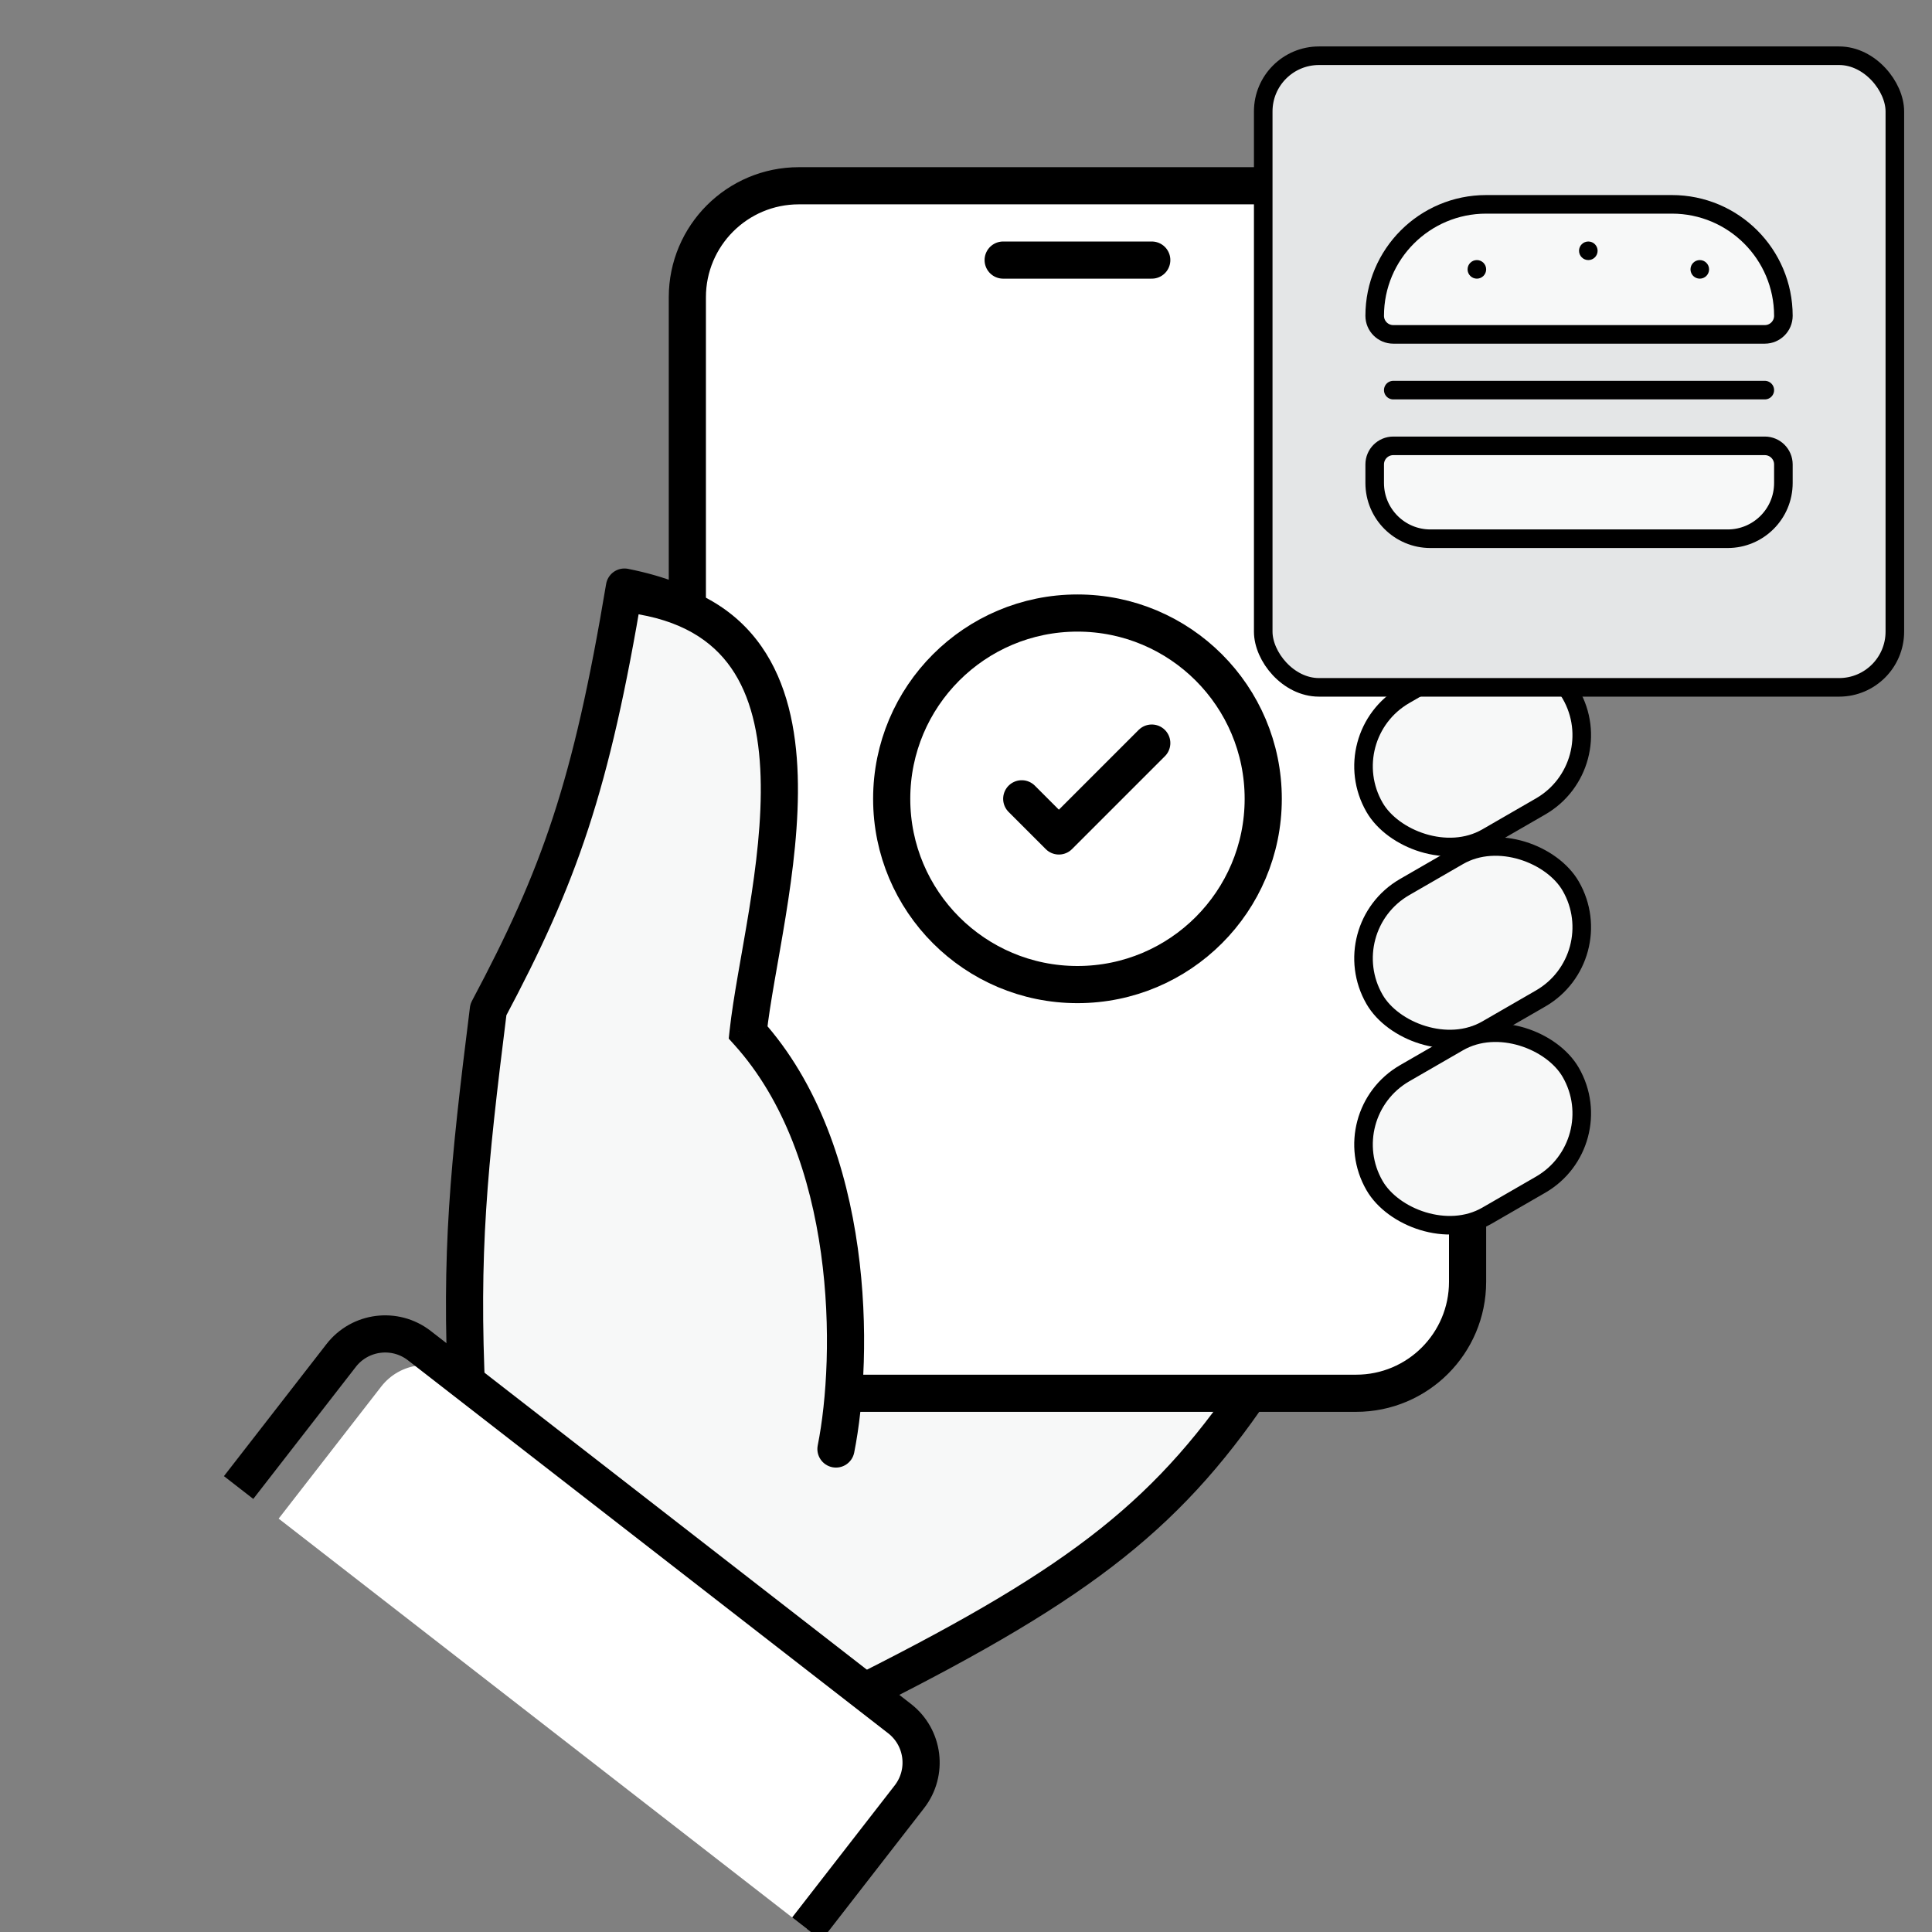 <svg xmlns="http://www.w3.org/2000/svg" fill="none" viewBox="0 0 104 104" height="104" width="104">
<rect x="0" y="0" width="104" height="104" fill="#808080" stroke="none"/>
<g clip-path="url(#clip0_15505_9283)">
<path stroke-linejoin="round" stroke-width="2" stroke="black" fill="#F7F8F8" d="M33.614 31.602C37.297 32.338 39.754 33.93 40.5 37L67.926 74.01C63.072 81.411 58.339 85.116 46.722 90.973L44.023 94.442L22.434 78.25L25.132 75.166C24.765 67.392 25.219 62.898 26.289 54.348C30.115 47.157 31.819 42.357 33.614 31.602Z"></path>
<rect stroke-width="2" stroke="black" fill="white" rx="6" height="65" width="42" y="10" x="37"></rect>
<path stroke-linejoin="round" stroke-linecap="round" stroke-width="2" stroke="black" d="M62 40L57 45L55 43"></path>
<circle stroke-width="2" stroke="black" r="10" cy="43" cx="58"></circle>
<path fill="#F7F8F8" d="M40 55.5C45.5 62.5 46 69.5 45 77.48H35.541L34.77 38.927L35 34.5C35.229 33.471 33.923 31.244 34.5 31.501C44 35 42.5 44 40 55.5Z"></path>
<path fill="black" d="M44.019 77.804C43.911 78.345 44.262 78.872 44.804 78.981C45.345 79.089 45.872 78.738 45.981 78.196L44.019 77.804ZM40.27 55.571L39.276 55.463L39.228 55.908L39.528 56.241L40.27 55.571ZM45.981 78.196C46.502 75.588 46.773 71.473 46.175 67.181C45.578 62.895 44.097 58.317 41.012 54.9L39.528 56.241C42.242 59.246 43.627 63.383 44.194 67.457C44.761 71.523 44.498 75.412 44.019 77.804L45.981 78.196ZM41.264 55.678C41.45 53.967 41.892 51.808 42.293 49.331C42.686 46.906 43.022 44.25 42.942 41.74C42.862 39.238 42.365 36.773 40.996 34.807C39.599 32.802 37.381 31.441 34.132 31.009L33.868 32.991C36.651 33.361 38.327 34.476 39.355 35.951C40.41 37.465 40.869 39.486 40.943 41.804C41.017 44.115 40.707 46.615 40.319 49.012C39.939 51.358 39.468 53.688 39.276 55.463L41.264 55.678Z"></path>
<path fill="white" d="M15 81.748L20.52 74.64C21.537 73.331 23.421 73.094 24.73 74.111L48.424 92.512C49.732 93.528 49.969 95.413 48.953 96.722L43.432 103.83L29.216 92.789L15 81.748Z"></path>
<path stroke-width="2" stroke="black" d="M12.844 80.074L18.364 72.966C19.381 71.657 21.265 71.42 22.574 72.436L48.423 92.512C49.732 93.528 49.969 95.413 48.952 96.722L43.432 103.83"></path>
<rect stroke="black" fill="#D9D9D9" transform="rotate(-30 71.01 26.204)" rx="4.427" height="8.855" width="16.192" y="26.204" x="71.01"></rect>
<rect stroke="black" fill="#F7F8F8" transform="rotate(-30 71.779 39.625)" rx="4.427" height="8.855" width="12.193" y="39.625" x="71.779"></rect>
<rect stroke="black" fill="#F7F8F8" transform="rotate(-30 71.779 49.963)" rx="4.427" height="8.855" width="12.193" y="49.963" x="71.779"></rect>
<rect stroke="black" fill="#F7F8F8" transform="rotate(-30 71.779 59.986)" rx="4.427" height="8.855" width="12.193" y="59.986" x="71.779"></rect>
<path stroke-linecap="round" stroke-width="2" stroke="black" d="M54 14H62"></path>
<rect stroke="black" fill="#E4E6E7" rx="3" height="34" width="34" y="3" x="68"></rect>
<path stroke="black" fill="#F7F8F8" d="M74 25C74 24.448 74.448 24 75 24H95C95.552 24 96 24.448 96 25V26C96 27.657 94.657 29 93 29H77C75.343 29 74 27.657 74 26V25Z"></path>
<path stroke="black" fill="#F7F8F8" d="M96 17C96 17.552 95.552 18 95 18L75 18C74.448 18 74 17.552 74 17C74 13.686 76.686 11 80 11L90 11C93.314 11 96 13.686 96 17Z"></path>
<path stroke-linecap="round" stroke="black" d="M95 21L75 21"></path>
<circle fill="black" r="0.5" cy="14.5" cx="79.5"></circle>
<circle fill="black" r="0.5" cy="13.5" cx="85.5"></circle>
<circle fill="black" r="0.5" cy="14.5" cx="91.5"></circle>
</g>
<defs>
<clipPath id="clip0_15505_9283">
<rect fill="white" height="104" width="104"></rect>
</clipPath>
</defs>
</svg>
